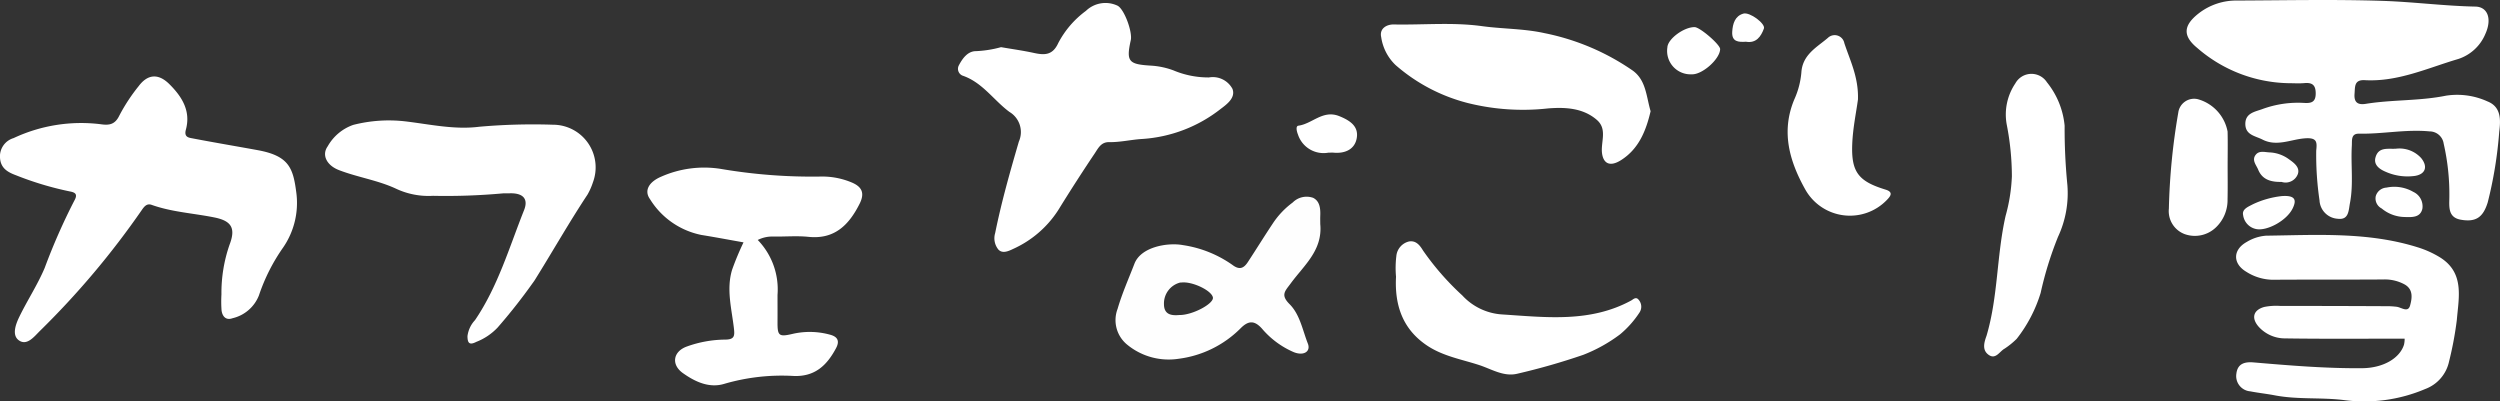 <svg xmlns="http://www.w3.org/2000/svg" width="280" height="44.943"><rect width="100%" height="100%" fill="#333333" stroke="none"/><defs><clipPath id="a"><path fill="none" d="M0 0h280v44.943H0z"/></clipPath></defs><g data-name="グループ化 5" clip-path="url(#a)"><g data-name="グループ化 1" fill="#fff"><path data-name="パス 1" d="M24.802 32.966a16.424 16.424 0 0 1 .915-5.58c.695-1.824.22-2.644-1.7-3.031-2.343-.474-4.753-.6-7.032-1.41-.516-.184-.808.146-1.1.573A93.258 93.258 0 0 1 4.433 37.1c-.633.635-1.439 1.672-2.344 1-.775-.579-.325-1.788.063-2.593.9-1.859 2.042-3.585 2.853-5.5a68.631 68.631 0 0 1 3.309-7.515c.421-.736.135-.938-.509-1.055a35.826 35.826 0 0 1-6.03-1.814C.87 19.287.09 18.848.004 17.714a2.132 2.132 0 0 1 1.517-2.247 17.842 17.842 0 0 1 9.718-1.559c.956.143 1.631.076 2.132-.975a20.033 20.033 0 0 1 2.161-3.288c1.021-1.363 2.214-1.433 3.434-.225 1.412 1.4 2.423 3 1.853 5.1-.243.9.381.9.86 1 2.4.458 4.8.862 7.2 1.3 3.523.649 3.966 2.031 4.319 4.84a8.806 8.806 0 0 1-1.465 6.03 20.813 20.813 0 0 0-2.73 5.388 4.2 4.2 0 0 1-2.962 2.564c-.737.269-1.14-.209-1.227-.881a13.982 13.982 0 0 1-.012-1.795z"/><path data-name="パス 2" d="M56.363 21.655a70.738 70.738 0 0 1-7.874.277 8.568 8.568 0 0 1-4.055-.761c-2.06-.978-4.339-1.3-6.454-2.113-1.4-.535-1.97-1.7-1.28-2.666a5.278 5.278 0 0 1 2.863-2.404 16.138 16.138 0 0 1 5.789-.4c2.767.325 5.533.965 8.332.607a68.672 68.672 0 0 1 8.259-.226 4.776 4.776 0 0 1 4.465 6.452 7.128 7.128 0 0 1-.613 1.382c-2.073 3.133-3.924 6.4-5.911 9.584a63.482 63.482 0 0 1-4.152 5.3 6.556 6.556 0 0 1-2.393 1.606c-.776.4-.977.115-.982-.642a3.2 3.2 0 0 1 .847-1.8c2.569-3.783 3.83-8.143 5.494-12.322.486-1.221-.085-1.868-1.44-1.881-.295.004-.595.007-.895.007z"/><path data-name="パス 3" d="M84.868 26.877a7.955 7.955 0 0 1 2.214 6.154c0 1.021.006 2.042 0 3.063-.006 1.5.153 1.658 1.646 1.311a8.563 8.563 0 0 1 4.25.083c.883.238 1.065.745.658 1.509-1.016 1.908-2.359 3.217-4.768 3.11a22.985 22.985 0 0 0-7.757.886c-1.676.507-3.263-.233-4.629-1.207-1.347-.961-1.1-2.447.493-2.994a12.923 12.923 0 0 1 4.21-.756c1.1.005 1.111-.433 1.011-1.287-.253-2.167-.859-4.345-.205-6.524a31.334 31.334 0 0 1 1.283-3.08c-1.6-.282-3.151-.579-4.712-.829a8.8 8.8 0 0 1-5.77-4.025c-.666-.927-.138-1.91 1.27-2.508a11.907 11.907 0 0 1 6.59-.879 60.8 60.8 0 0 0 11.241.87 8.53 8.53 0 0 1 3.461.646c1.22.5 1.511 1.231.92 2.406-1.182 2.35-2.79 4.009-5.738 3.7-1.3-.134-2.635-.007-3.953-.034a3.586 3.586 0 0 0-1.715.385z"/></g><g data-name="グループ化 2" fill="#fff"><path data-name="パス 4" d="M256.261 9.316a16.028 16.028 0 0 1-10.167-3.943c-1.678-1.377-1.542-2.544.163-3.877A6.846 6.846 0 0 1 250.53.061c5.459-.021 10.922-.145 16.375.039 3.443.116 6.877.571 10.334.638 1.4.027 1.869 1.392 1.135 3.033a4.955 4.955 0 0 1-3.043 2.835c-3.432 1.011-6.76 2.578-10.466 2.374-1.213-.067-1.091.73-1.156 1.519-.082 1 .391 1.271 1.265 1.131 2.974-.48 6.01-.311 8.979-.914a8.187 8.187 0 0 1 4.652.645c1.544.616 1.475 2.09 1.308 3.4a45.983 45.983 0 0 1-1.286 7.9c-.512 1.655-1.3 2.252-3.028 1.944-1.436-.255-1.286-1.458-1.272-2.472a25.443 25.443 0 0 0-.633-6.035 1.6 1.6 0 0 0-1.579-1.382c-2.645-.254-5.267.307-7.909.256-.924-.018-.765.774-.8 1.343-.129 2.139.2 4.292-.209 6.424-.162.839-.116 1.93-1.38 1.761a2.173 2.173 0 0 1-2.031-2.055 34.848 34.848 0 0 1-.369-5.573c.1-.967.108-1.5-1.344-1.372-1.524.129-3.1.943-4.679.13-.8-.411-1.894-.5-1.916-1.718-.023-1.264 1.1-1.394 1.92-1.7a11.57 11.57 0 0 1 4.68-.683c.751.041 1.271-.067 1.281-1.03s-.372-1.278-1.284-1.19c-.597.054-1.205.007-1.814.007z"/><path data-name="パス 5" d="M269.319 37.928c-4.509 0-8.951.039-13.39-.028a3.964 3.964 0 0 1-2.932-1.277c-.876-.971-.655-1.892.587-2.241a6.747 6.747 0 0 1 1.8-.118q5.87 0 11.74.029a9.424 9.424 0 0 1 1.316.068c.534.078 1.266.692 1.495-.16.209-.781.384-1.784-.626-2.349a4.63 4.63 0 0 0-2.37-.552c-4.133.03-8.267 0-12.4.033a5.63 5.63 0 0 1-2.947-.89c-1.545-.913-1.535-2.471.044-3.346a4.854 4.854 0 0 1 2.152-.7c5.693-.077 11.42-.443 16.971 1.294a10.94 10.94 0 0 1 2.534 1.143c2.752 1.728 2.081 4.468 1.873 6.99a38.574 38.574 0 0 1-.867 4.644 4.231 4.231 0 0 1-2.671 3.1 17.431 17.431 0 0 1-9.165 1.233c-2.564-.305-5.146-.036-7.7-.525-.885-.17-1.827-.269-2.722-.444a1.715 1.715 0 0 1-1.567-1.976c.135-1.187 1.014-1.344 1.941-1.265 4.044.345 8.087.681 12.15.647 2.312-.02 4.185-1.078 4.681-2.625a2.846 2.846 0 0 0 .073-.685z"/><path data-name="パス 6" d="M249.495 18.538c0 1.267.02 2.534-.009 3.8a4.22 4.22 0 0 1-1.272 3.1 3.4 3.4 0 0 1-3.509.79 2.745 2.745 0 0 1-1.791-2.864 72.3 72.3 0 0 1 1.052-10.742 1.789 1.789 0 0 1 2.2-1.51 4.661 4.661 0 0 1 3.324 3.622c.032 1.27.008 2.537.005 3.804z"/><path data-name="パス 7" d="M255.581 21.96c1.5-.1 1.654.446 1.2 1.377-.676 1.393-2.9 2.569-4.1 2.315a1.833 1.833 0 0 1-1.453-1.575c-.138-.656.569-.922 1.109-1.207a10.153 10.153 0 0 1 3.244-.91z"/><path data-name="パス 8" d="M269.323 24.305a4.134 4.134 0 0 1-2.578-.958 1.26 1.26 0 0 1-.661-1.375 1.328 1.328 0 0 1 1.205-.961 4.25 4.25 0 0 1 3 .479 1.779 1.779 0 0 1 1.016 1.9c-.233.95-1.063.951-1.982.915z"/><path data-name="パス 9" d="M268.365 16.653a3.28 3.28 0 0 1 2.8 1.045c.766.934.514 1.8-.672 2a6.035 6.035 0 0 1-3.34-.477c-.638-.272-1.34-.753-1.092-1.609.345-1.204 1.432-.893 2.304-.959z"/><path data-name="パス 10" d="M255.535 20.374c-1.188.026-2.159-.247-2.617-1.37-.212-.521-.747-1.059-.282-1.662.392-.509 1.023-.294 1.544-.274a3.948 3.948 0 0 1 2.13.731c.56.4 1.313.907 1.05 1.693a1.465 1.465 0 0 1-1.825.882z"/></g><g data-name="グループ化 3" fill="#fff"><path data-name="パス 11" d="M184.868 12.456c-.516 2.2-1.326 4.219-3.306 5.476-1.217.773-1.964.412-2.129-.733-.181-1.255.628-2.7-.567-3.753-1.562-1.373-3.591-1.448-5.45-1.307a25.5 25.5 0 0 1-9-.593 19.674 19.674 0 0 1-8.111-4.259 5.4 5.4 0 0 1-1.611-3.13c-.22-.995.65-1.433 1.412-1.418 3.291.067 6.577-.265 9.88.189 2.325.319 4.719.274 7.018.788a26.479 26.479 0 0 1 9.863 4.19c1.506 1.087 1.516 2.921 2.001 4.55z"/><path data-name="パス 12" d="M156.354 30.992a11.081 11.081 0 0 1 .035-2.3 1.857 1.857 0 0 1 1.426-1.649c.782-.128 1.217.439 1.561 1.011a30.121 30.121 0 0 0 4.4 5.033 6.625 6.625 0 0 0 4.483 2.132c4.886.314 9.839.94 14.439-1.565.215-.117.54-.485.852-.053a1.171 1.171 0 0 1 .078 1.394 11.044 11.044 0 0 1-2.176 2.449 17.23 17.23 0 0 1-4.132 2.3 73.873 73.873 0 0 1-7.369 2.11c-1.517.372-2.867-.5-4.25-.957-1.957-.643-4.022-.986-5.8-2.15-2.813-1.848-3.713-4.56-3.547-7.755z"/><path data-name="パス 13" d="M186.747 5.304c.042-.943 1.862-2.291 3.059-2.265.6.013 2.86 1.965 2.85 2.461-.024 1.123-2.026 2.893-3.191 2.822a2.62 2.62 0 0 1-2.718-3.018z"/><path data-name="パス 14" d="M195.545 4.674c-.839.054-1.606.02-1.535-1.126.055-.9.309-1.757 1.248-2.024.722-.205 2.5 1.137 2.3 1.673-.32.879-.854 1.677-2.013 1.477z"/></g><g data-name="グループ化 4" fill="#fff"><path data-name="パス 15" d="M208.092 11.138c-.193 1.431-.571 3.207-.642 5-.125 3.146.708 4.175 3.735 5.1.956.291.5.785.134 1.169a5.735 5.735 0 0 1-9.115-1.161c-1.769-3.149-2.761-6.49-1.239-10.116a9.2 9.2 0 0 0 .786-2.974c.111-2.029 1.712-2.842 2.964-3.906a1.1 1.1 0 0 1 1.849.576c.639 1.947 1.605 3.818 1.528 6.312z"/><path data-name="パス 16" d="M231.546 20.711a64.558 64.558 0 0 1-.308-6.632 9.081 9.081 0 0 0-1.979-4.86 2.062 2.062 0 0 0-3.541.121 6.225 6.225 0 0 0-.961 4.627 30.355 30.355 0 0 1 .574 5.78 19.318 19.318 0 0 1-.708 4.448c-1 4.425-.834 9.026-2.128 13.4-.276.765-.53 1.622.251 2.16s1.215-.409 1.779-.713a8.756 8.756 0 0 0 1.343-1.09 15.781 15.781 0 0 0 2.684-5.145 39.536 39.536 0 0 1 1.945-6.28 11.516 11.516 0 0 0 1.049-5.816z"/></g><path data-name="パス 17" d="M112.116 5.282c1.306.225 2.488.387 3.649.641 1.193.261 2.123.3 2.759-1.1a10.553 10.553 0 0 1 3.1-3.606 3.157 3.157 0 0 1 3.523-.588c.761.356 1.707 2.937 1.5 3.871-.527 2.385-.252 2.7 2.229 2.849a8.662 8.662 0 0 1 2.543.531 10.1 10.1 0 0 0 3.982.793 2.5 2.5 0 0 1 2.636 1.282c.373 1-.63 1.727-1.343 2.262a15.852 15.852 0 0 1-8.711 3.344c-1.266.069-2.5.38-3.763.358-.907-.016-1.228.693-1.6 1.247q-2.111 3.145-4.1 6.37a11.724 11.724 0 0 1-5.049 4.344c-.585.285-1.225.543-1.665.055a2 2 0 0 1-.349-1.825c.7-3.469 1.666-6.862 2.655-10.253a2.623 2.623 0 0 0-1.058-3.324c-1.774-1.314-3.022-3.315-5.273-4.072a.825.825 0 0 1-.388-1.146c.383-.721.915-1.492 1.768-1.581a12.457 12.457 0 0 0 2.955-.452z" fill="#fff"/><path data-name="パス 18" d="M148.782 17.098a3.017 3.017 0 0 1-3.41-2.031c-.158-.4-.267-.948.052-.991 1.556-.21 2.736-1.809 4.576-1.068 1.194.481 2.158 1.125 1.964 2.408s-1.278 1.8-2.59 1.684c-.161-.015-.327-.002-.592-.002z" fill="#fff"/><path data-name="パス 19" d="M144.437 34.069c-1.05-1.048-.509-1.463.132-2.339 1.451-1.987 3.582-3.684 3.3-6.631 0-.256-.011-.587 0-.918.032-.8-.039-1.639-.791-2.021a2.185 2.185 0 0 0-2.289.515 9.254 9.254 0 0 0-2.258 2.388c-.939 1.41-1.83 2.853-2.759 4.27-.449.686-.918.958-1.737.34a12.9 12.9 0 0 0-5.565-2.224c-1.629-.3-4.671.16-5.414 2.09-.647 1.678-1.385 3.331-1.885 5.052a3.542 3.542 0 0 0 1.1 4.033 7.317 7.317 0 0 0 5.716 1.561 11.911 11.911 0 0 0 6.944-3.4c.846-.85 1.525-.97 2.417.03a9.688 9.688 0 0 0 3.546 2.623c1.109.448 1.94-.056 1.584-.96-.592-1.509-.888-3.254-2.041-4.409zm-12.329 1.211c-.79.072-1.736.037-1.743-1.2a2.416 2.416 0 0 1 1.792-2.429.854.854 0 0 1 .163-.009c1.2-.146 3.379.889 3.525 1.672.126.679-2.24 1.974-3.737 1.969z" fill="#fefefe"/></g></svg>